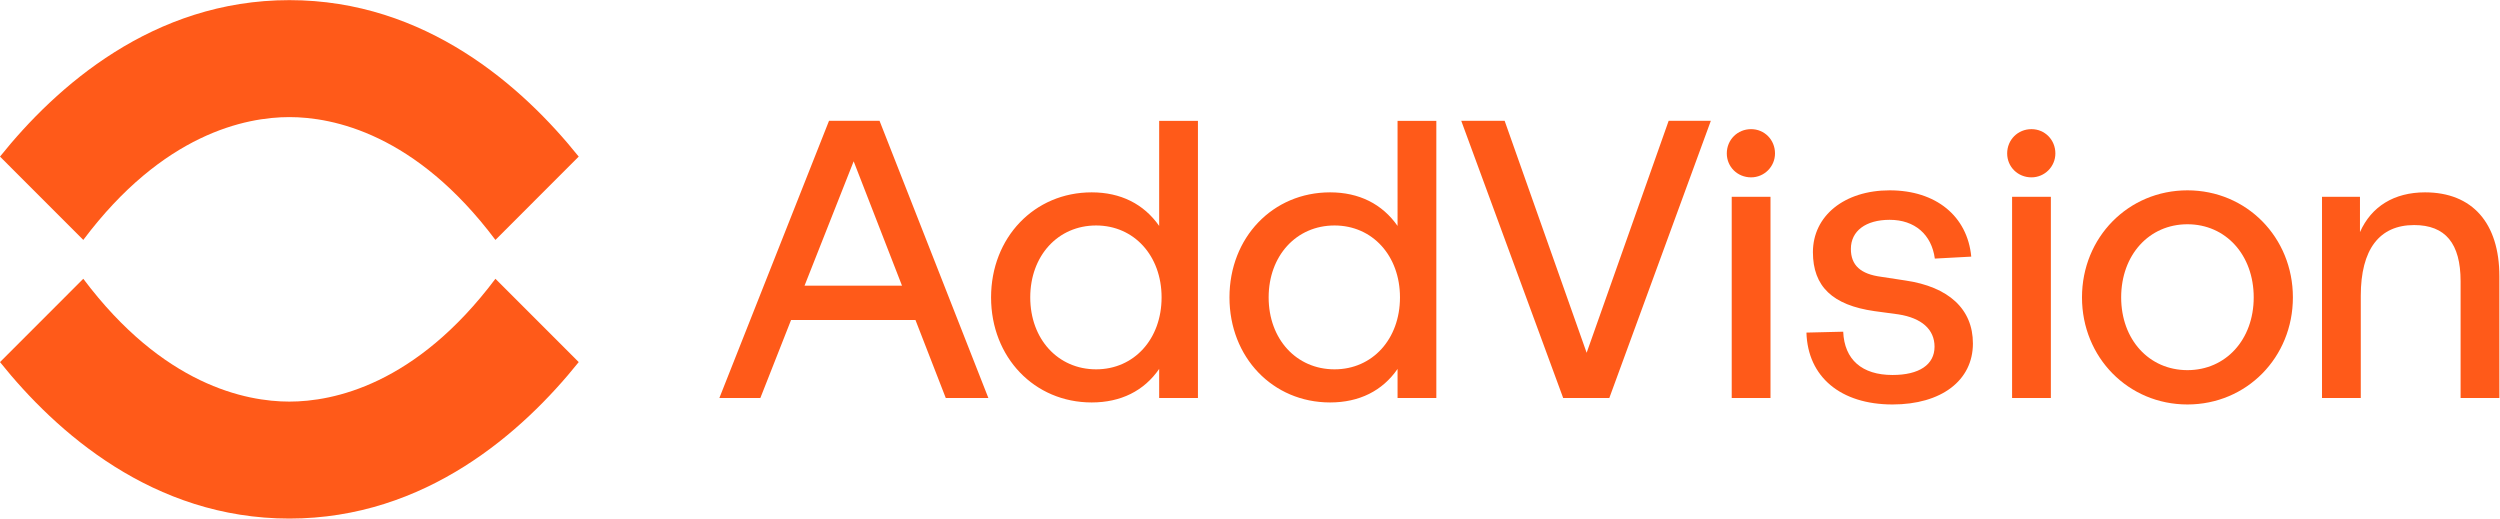 <?xml version="1.0" encoding="UTF-8" standalone="no"?>
<svg
   xmlns:dc="http://purl.org/dc/elements/1.1/"
   xmlns:cc="http://creativecommons.org/ns#"
   xmlns:rdf="http://www.w3.org/1999/02/22-rdf-syntax-ns#"
   xmlns:svg="http://www.w3.org/2000/svg"
   xmlns="http://www.w3.org/2000/svg"
   xmlns:sodipodi="http://sodipodi.sourceforge.net/DTD/sodipodi-0.dtd"
   xmlns:inkscape="http://www.inkscape.org/namespaces/inkscape"
   version="1.1"
   id="svg2"
   xml:space="preserve"
   width="783.507"
   height="162.52"
   viewBox="0 0 783.507 162.52"
   sodipodi:docname="AddVision_Orange_RGB.eps"><defs
     id="defs6" /><sodipodi:namedview
     pagecolor="#ffffff"
     bordercolor="#666666"
     borderopacity="1"
     objecttolerance="10"
     gridtolerance="10"
     guidetolerance="10"
     inkscape:pageopacity="0"
     inkscape:pageshadow="2"
     inkscape:window-width="640"
     inkscape:window-height="480"
     id="namedview4" /><g
     id="g10"
     inkscape:groupmode="layer"
     inkscape:label="ink_ext_XXXXXX"
     transform="matrix(1.333,0,0,-1.333,0,162.52)"><g
       id="g12"
       transform="scale(0.1)"><path
         d="m 2120.73,547.516 h -229.19 l 115.52,292.437 z m -52.11,385.804 -0.71,1.797 H 1949.1 L 1691.3,283.453 h 96.36 l 72.2,183.352 h 292.52 l 71.24,-183.352 h 100.16 L 2068.62,933.32"
         style="fill:#ff5a19;fill-opacity:1;fill-rule:nonzero;stroke:none"
         id="path14" /><path
         d="m 2731.02,519.988 c 0,-98 -64.74,-169.121 -153.92,-169.121 -89.73,0 -154.87,71.121 -154.87,169.121 0,97.989 65.14,169.106 154.87,169.106 89.18,0 153.92,-71.117 153.92,-169.106 z m -5.7,415.129 V 688.02 c -36.05,51.699 -90.7,78.945 -158.67,78.945 -134.84,0 -236.53,-106.184 -236.53,-246.977 0,-140.8 101.69,-246.984 236.53,-246.984 68.5,0 123.15,27.207 158.67,78.82 v -68.371 h 91.17 v 651.664 h -91.17"
         style="fill:#ff5a19;fill-opacity:1;fill-rule:nonzero;stroke:none"
         id="path16" /><path
         d="m 3291.51,519.988 c 0,-98 -64.73,-169.121 -153.91,-169.121 -89.74,0 -154.87,71.121 -154.87,169.121 0,97.989 65.13,169.106 154.87,169.106 89.18,0 153.91,-71.117 153.91,-169.106 z m -5.7,415.129 V 688.02 c -36.05,51.699 -90.7,78.945 -158.66,78.945 -134.84,0 -236.53,-106.184 -236.53,-246.977 0,-140.8 101.69,-246.984 236.53,-246.984 68.49,0 123.14,27.207 158.66,78.82 v -68.371 h 91.16 v 651.664 h -91.16"
         style="fill:#ff5a19;fill-opacity:1;fill-rule:nonzero;stroke:none"
         id="path18" /><path
         d="m 3923.18,935.117 -192.81,-545.324 -192.12,543.441 -0.67,1.883 h -102.01 l 238.95,-649.808 0.68,-1.856 h 108.46 l 237.28,647.856 1.39,3.808 h -99.15"
         style="fill:#ff5a19;fill-opacity:1;fill-rule:nonzero;stroke:none"
         id="path20" /><path
         d="m 5298.72,519.988 c 0,-99.101 -65.54,-171.027 -155.82,-171.027 -90.29,0 -155.81,71.926 -155.81,171.027 0,99.637 65.52,171.957 155.81,171.957 90.28,0 155.82,-72.32 155.82,-171.957 z M 5142.9,771.711 c -139.03,0 -247.92,-110.566 -247.92,-251.723 0,-141.164 108.89,-251.738 247.92,-251.738 139.03,0 247.94,110.574 247.94,251.738 0,141.157 -108.91,251.723 -247.94,251.723"
         style="fill:#ff5a19;fill-opacity:1;fill-rule:nonzero;stroke:none"
         id="path22" /><path
         d="m 5701.52,766.965 c -72.44,0 -126.22,-33.027 -152.97,-93.438 v 82.989 h -89.27 V 283.453 h 91.17 v 240.332 c 0,108.77 43.37,166.266 125.42,166.266 73.52,0 109.26,-43.203 109.26,-132.067 V 283.453 h 91.18 v 285.93 c 0,125.57 -63.71,197.582 -174.79,197.582"
         style="fill:#ff5a19;fill-opacity:1;fill-rule:nonzero;stroke:none"
         id="path24" /><path
         d="m 4479.38,559.801 -56.13,8.566 c -48.86,6.328 -71.63,27.168 -71.63,65.594 0,42.203 34.95,68.426 91.21,68.426 58.98,0 98.61,-34.582 106.16,-91.149 l 85.67,4.61 c -9.08,95.129 -82.81,155.851 -191.83,155.851 -106.26,0 -180.46,-59.765 -180.46,-145.336 0,-80.613 46.05,-124.675 144.95,-138.679 l 55.99,-7.59 c 54.83,-8.504 85.01,-35.508 85.01,-76.016 0,-42.265 -36.02,-66.512 -98.83,-66.512 -71.97,0 -113.14,36.153 -115.91,101.778 l -86.43,-2.09 c 3.04,-104.25 80.57,-169.004 202.34,-169.004 114.85,0 189.05,56.297 189.05,143.426 0,80.566 -56.53,133.176 -159.16,148.125"
         style="fill:#ff5a19;fill-opacity:1;fill-rule:nonzero;stroke:none"
         id="path26" /><path
         d="m 4071.46,283.453 h 91.17 v 473.063 h -91.17 V 283.453"
         style="fill:#ff5a19;fill-opacity:1;fill-rule:nonzero;stroke:none"
         id="path28" /><path
         d="m 4116.99,802.227 c 31.02,0 56.24,25.238 56.24,56.25 0,32.023 -24.7,57.101 -56.24,57.101 -32.02,0 -57.1,-25.078 -57.1,-57.101 0,-31.543 25.08,-56.25 57.1,-56.25"
         style="fill:#ff5a19;fill-opacity:1;fill-rule:nonzero;stroke:none"
         id="path30" /><path
         d="m 4730.63,283.453 h 91.17 v 473.063 h -91.17 V 283.453"
         style="fill:#ff5a19;fill-opacity:1;fill-rule:nonzero;stroke:none"
         id="path32" /><path
         d="m 4776.17,802.227 c 31.01,0 56.24,25.238 56.24,56.25 0,32.023 -24.71,57.101 -56.24,57.101 -32.02,0 -57.1,-25.078 -57.1,-57.101 0,-31.543 25.08,-56.25 57.1,-56.25"
         style="fill:#ff5a19;fill-opacity:1;fill-rule:nonzero;stroke:none"
         id="path34" /><path
         d="M 680.313,1218.9 C 359.387,1218.9 131.422,1014.96 0,851.023 l 195.832,-195.91 c 187.465,249.965 382.18,288.785 484.481,288.785 102.304,0 297.023,-38.82 484.487,-288.785 l 195.83,195.914 C 1229.21,1014.96 1001.24,1218.9 680.313,1218.9"
         style="fill:#ff5a19;fill-opacity:1;fill-rule:nonzero;stroke:none"
         id="path36" /><path
         d="M 1164.81,563.777 C 977.324,313.824 782.617,275.008 680.313,275.008 c -102.297,0 -297.008,38.816 -484.493,288.769 L 0.008,367.879 C 131.422,203.941 359.395,0.012 680.313,0.012 1001.23,0.012 1229.21,203.941 1360.63,367.879 l -195.82,195.898"
         style="fill:#ff5a19;fill-opacity:1;fill-rule:nonzero;stroke:none"
         id="path38" /></g></g></svg>
